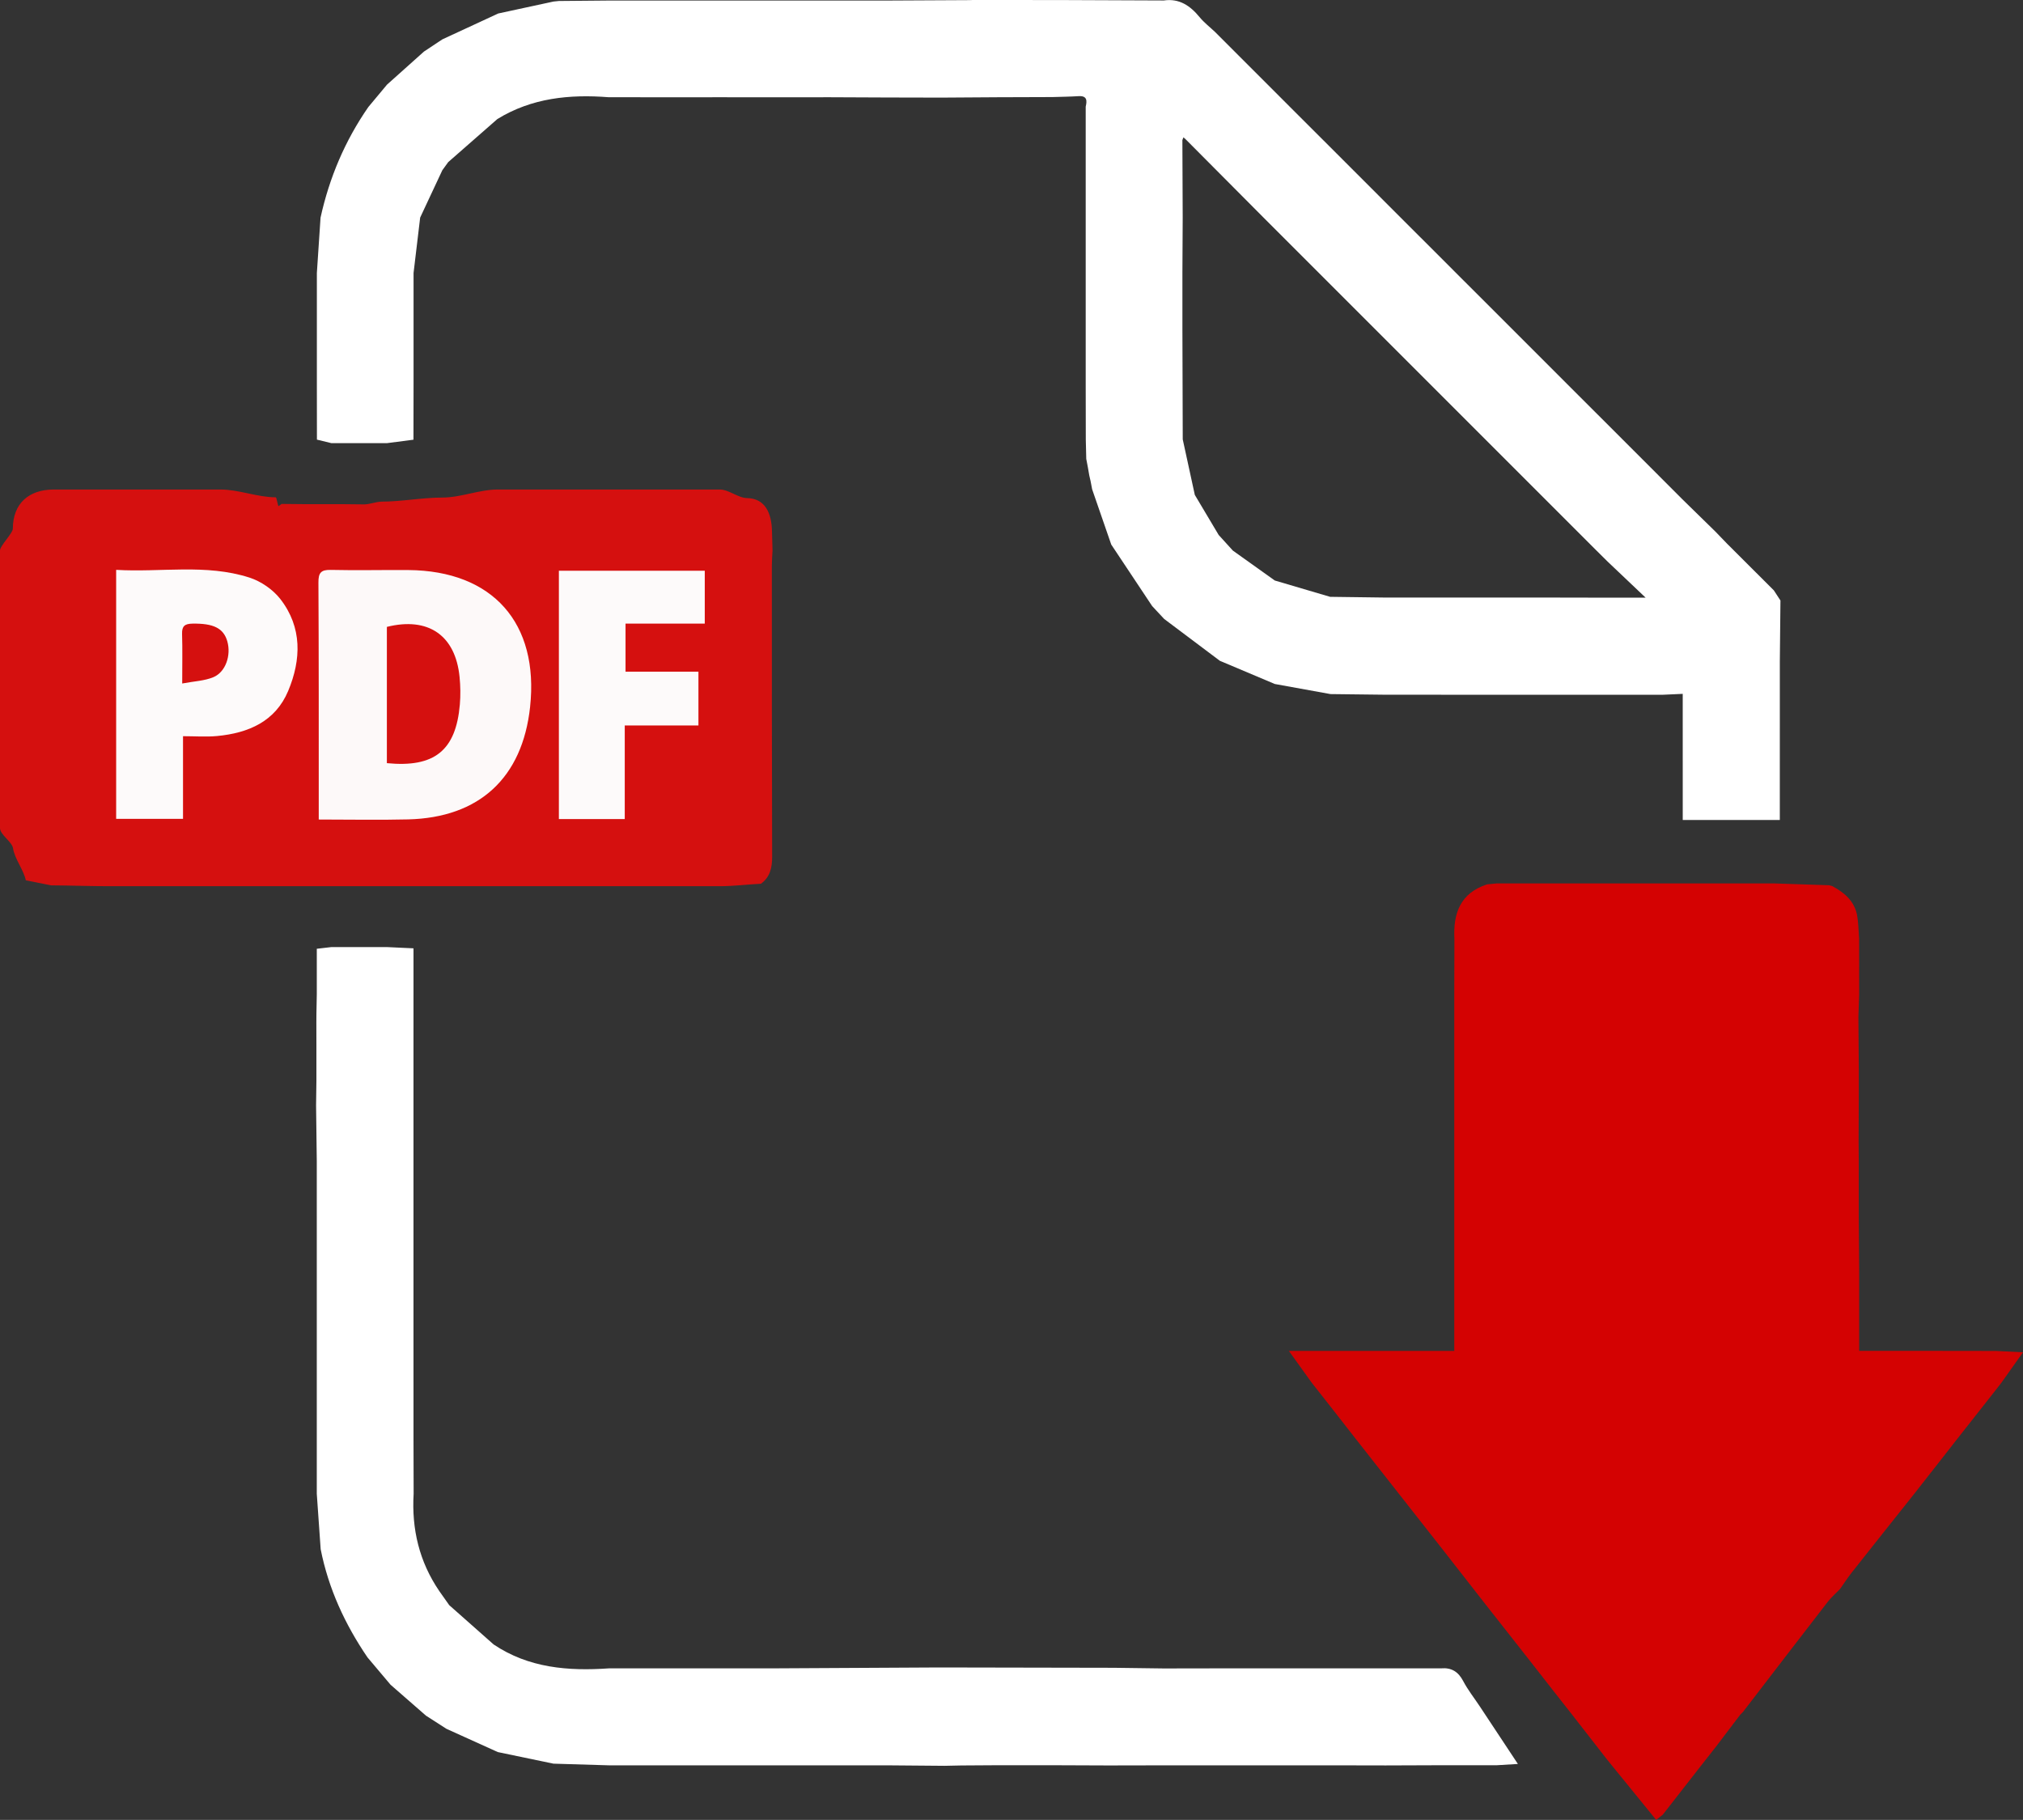<svg xmlns="http://www.w3.org/2000/svg" xmlns:xlink="http://www.w3.org/1999/xlink" x="0px" y="0px" width="132.609px" height="119.289px" viewBox="0 0 132.609 119.289" xml:space="preserve"><rect x="0" y="0" width="132.609" height="119.289" fill="#333333" stroke="none"/><g id="x" display="none"></g><g id="Calque_2">	<g>		<path fill="#FFFFFF" d="M63.549,0.008c0.063-0.002,0.125-0.004,0.188-0.007C64.945,0.001,66.154,0.001,67.362,0   c0.127,0.001,0.254,0.001,0.381,0.002c0.743,0.001,1.486,0.002,2.229,0.003c2.105,0.009,4.21,0.017,6.315,0.026   c1.02-0.147,1.73,0.343,2.346,1.092c0.298,0.363,0.68,0.656,1.024,0.981c0.503,0.503,1.005,1.006,1.508,1.51   c0.71,0.709,1.419,1.418,2.129,2.128c0.503,0.503,1.005,1.006,1.508,1.51c0.65,0.649,1.3,1.299,1.951,1.948   c0.621,0.621,1.241,1.241,1.862,1.862c0.592,0.592,1.184,1.184,1.776,1.776c0.562,0.563,1.124,1.126,1.687,1.689   c0.65,0.649,1.3,1.299,1.951,1.948c0.562,0.563,1.124,1.126,1.687,1.689c0.65,0.649,1.3,1.299,1.951,1.948   c0.621,0.621,1.241,1.241,1.862,1.862c0.592,0.592,1.184,1.184,1.776,1.776c0.562,0.563,1.124,1.126,1.687,1.689   c0.65,0.649,1.3,1.299,1.951,1.948c0.621,0.621,1.241,1.241,1.862,1.862c0.592,0.592,1.184,1.184,1.776,1.776   c0.563,0.564,1.125,1.128,1.688,1.691c0.725,0.709,1.45,1.418,2.175,2.127c0.254,0.264,0.509,0.528,0.764,0.792   c1.023,1.02,2.045,2.041,3.067,3.061c0.145,0.222,0.29,0.443,0.435,0.665c-0.014,1.332-0.028,2.664-0.041,3.996   c0,1.213,0,2.426,0,3.639c0,1.212-0.001,2.423-0.001,3.635c0,1.04,0,2.081,0,3.119c-2.203,0-4.217,0-6.363,0   c0-1.075,0-2.096,0-3.117c0-1.213-0.001-2.427-0.001-3.64c0-0.485,0-0.97,0-1.512c-0.472,0.021-0.877,0.039-1.282,0.058   c-1.213,0-2.425,0-3.638,0c-1.212,0-2.425,0-3.637,0c-1.213,0-2.425,0-3.638,0c-1.212,0-2.425,0-3.637,0   c-1.213,0-2.425-0.001-3.638-0.001c-1.206-0.014-2.412-0.028-3.618-0.042c-1.218-0.221-2.436-0.442-3.654-0.662   c-1.199-0.506-2.399-1.013-3.598-1.519c-1.217-0.915-2.435-1.829-3.652-2.744c-0.262-0.281-0.525-0.563-0.787-0.844   c-0.894-1.344-1.788-2.689-2.682-4.033c-0.417-1.207-0.835-2.414-1.252-3.621c-0.034-0.177-0.068-0.353-0.101-0.53   c-0.029-0.126-0.058-0.253-0.087-0.379c-0.031-0.177-0.061-0.354-0.092-0.53c-0.035-0.185-0.07-0.37-0.106-0.555   c-0.01-0.422-0.02-0.844-0.03-1.265c-0.002-1.215-0.004-2.431-0.006-3.646c0-1.209,0-2.418,0-3.627c0-1.216,0-2.431,0-3.647   c0-1.209,0-2.418,0-3.627c0-1.216,0-2.431,0-3.647c0-1.209,0-2.418,0-3.628c0.095-0.402,0.093-0.724-0.473-0.688   c-0.566,0.036-1.134,0.041-1.702,0.059c-1.203,0.004-2.406,0.008-3.609,0.012c-1.22,0.008-2.441,0.016-3.661,0.024   c-1.206-0.003-2.413-0.006-3.619-0.008c-1.218-0.005-2.436-0.011-3.654-0.016c-1.207,0-2.414,0.001-3.62,0.001   c-1.218,0-2.436-0.001-3.654-0.001c-1.207,0-2.414,0.001-3.62,0.001c-1.218-0.001-2.435-0.002-3.653-0.002   c-2.567-0.2-5.047,0.044-7.303,1.432c-1.073,0.94-2.147,1.881-3.22,2.821c-0.128,0.177-0.256,0.354-0.385,0.531   c-0.485,1.035-0.97,2.069-1.454,3.104c-0.144,1.211-0.289,2.422-0.433,3.633c0,1.218,0,2.435,0,3.653c0,1.206,0,2.412,0,3.617   c-0.002,1.219-0.004,2.438-0.006,3.657c-0.576,0.075-1.153,0.15-1.729,0.225c-1.218,0-2.436,0-3.655,0   c-0.315-0.077-0.629-0.153-0.944-0.23c-0.001-1.216-0.002-2.431-0.004-3.647c0-1.209,0-2.419,0-3.628c0-1.216,0-2.432,0-3.647   c0.08-1.209,0.161-2.419,0.241-3.628c0.577-2.62,1.603-5.046,3.135-7.253c0.408-0.489,0.815-0.977,1.223-1.466   c0.807-0.722,1.614-1.444,2.421-2.166c0.402-0.267,0.803-0.533,1.205-0.8c1.222-0.566,2.443-1.132,3.665-1.697   c1.208-0.261,2.416-0.522,3.624-0.783c0.118-0.012,0.237-0.024,0.355-0.036c1.09-0.01,2.179-0.019,3.269-0.029   c1.215,0,2.429,0,3.644,0c1.21,0,2.42,0,3.631,0c1.215,0,2.429,0,3.644,0c1.21,0,2.42,0,3.631,0c1.215,0,2.429,0,3.644,0   C59.916,0.023,61.732,0.016,63.549,0.008z M78.321,32.439c0.521,0.875,1.042,1.751,1.564,2.626c0.31,0.341,0.62,0.682,0.93,1.024   c0.916,0.654,1.832,1.307,2.748,1.961c1.209,0.357,2.419,0.714,3.628,1.07c1.214,0.016,2.428,0.032,3.642,0.048   c1.212,0,2.424,0,3.636,0c1.213,0,2.426,0,3.639,0c1.212,0,2.424,0,3.636,0c1.213,0.002,2.425,0.004,3.638,0.007   c0.751,0,1.503,0,2.49,0c-0.948-0.899-1.719-1.631-2.49-2.363c-0.245-0.243-0.489-0.485-0.734-0.728   c-0.968-0.968-1.936-1.936-2.905-2.905c-0.244-0.244-0.488-0.488-0.733-0.733c-0.968-0.968-1.936-1.936-2.905-2.905   c-0.244-0.244-0.488-0.488-0.733-0.733c-0.968-0.968-1.936-1.936-2.905-2.905c-0.244-0.244-0.488-0.488-0.733-0.733   c-0.968-0.968-1.936-1.936-2.905-2.905c-0.244-0.244-0.488-0.488-0.733-0.733c-0.968-0.968-1.936-1.936-2.905-2.905   c-0.244-0.244-0.488-0.488-0.733-0.733c-0.968-0.968-1.936-1.936-2.905-2.905c-0.244-0.244-0.489-0.489-0.733-0.733   c-1.691-1.7-3.382-3.4-5.073-5.1c-0.057-0.052-0.114-0.104-0.171-0.156c-0.023,0.06-0.046,0.12-0.07,0.18   c0.007,1.691,0.014,3.382,0.021,5.073c-0.006,1.206-0.013,2.412-0.019,3.618c0,1.226,0,2.453,0,3.679   c0.004,1.201,0.007,2.403,0.011,3.604c0.004,1.215,0.008,2.431,0.011,3.646C77.795,30.016,78.058,31.227,78.321,32.439z"></path>		<path fill="#D40202" d="M131.191,90.635c-0.126,0.162-0.252,0.325-0.378,0.487c-0.83,1.055-1.661,2.109-2.491,3.164   c-0.374,0.479-0.748,0.958-1.123,1.436c-0.565,0.721-1.131,1.442-1.696,2.163c-1.375,1.73-2.753,3.458-4.122,5.192   c-0.273,0.346-0.512,0.72-0.767,1.08c-0.271,0.28-0.572,0.538-0.809,0.844c-1.858,2.4-3.704,4.809-5.554,7.216   c-0.059,0.058-0.117,0.116-0.175,0.174c-0.527,0.694-1.054,1.388-1.581,2.082c-0.374,0.477-0.749,0.954-1.123,1.43   c-0.792,1.015-1.584,2.03-2.376,3.045c-0.139,0.109-0.278,0.218-0.434,0.339c-1.07-1.315-2.126-2.613-3.182-3.91   c-0.765-0.982-1.53-1.964-2.295-2.946c-0.437-0.555-0.873-1.111-1.31-1.666c-0.503-0.644-1.006-1.287-1.509-1.931   c-0.719-0.914-1.438-1.828-2.156-2.742c-0.239-0.303-0.478-0.607-0.716-0.91c-0.958-1.227-1.916-2.454-2.875-3.681   c-1.893-2.409-3.787-4.818-5.68-7.227c-0.541-0.693-1.083-1.386-1.624-2.079c-0.412-0.524-0.825-1.048-1.237-1.572   c-0.458-0.637-0.915-1.274-1.49-2.074c1.035,0,1.866,0,2.698,0c1.217,0,2.434,0,3.651-0.001c1.208,0,2.415,0,3.623,0   c0.28,0,0.56,0,0.869,0c0-0.564,0-1.058,0-1.551c0-1.209,0-2.419,0-3.628c0-1.216,0-2.431,0-3.647c0-1.209,0-2.418,0-3.627   c0-1.216,0-2.432,0-3.648c0-1.209,0-2.418,0-3.627c0-1.216,0-2.431,0-3.647c0.003-1.208,0.006-2.416,0.009-3.623   c-0.09-1.674,0.383-3.013,2.142-3.582c0.209-0.021,0.418-0.041,0.627-0.062c1.212,0,2.425-0.001,3.637-0.001   c1.212,0,2.425,0,3.637,0c1.212,0,2.425,0,3.637,0c1.213,0,2.425,0.001,3.638,0.001c1.212,0,2.424,0,3.636,0   c1.204,0.04,2.407,0.08,3.611,0.12c0.069,0.019,0.138,0.039,0.207,0.058c0.797,0.427,1.456,0.985,1.627,1.924   c0.091,0.498,0.089,1.014,0.13,1.521c0.001,1.218,0.001,2.435,0.002,3.653c-0.016,0.488-0.032,0.977-0.048,1.465   c0.008,1.146,0.016,2.292,0.025,3.438c0,0.541,0,1.082,0,1.623c-0.004,1.028-0.008,2.056-0.012,3.084   c0.003,0.426,0.006,0.851,0.009,1.277c0,1.226,0.001,2.451,0.001,3.677c0.008,1.204,0.017,2.408,0.026,3.612   c0,1.216,0,2.432,0,3.647c0,0.517,0,1.033,0,1.541c0.627,0,1.16,0,1.693,0c1.217,0,2.435,0,3.652,0   c1.206,0.002,2.413,0.003,3.619,0.005c0.539,0.027,1.077,0.053,1.775,0.088C132.1,89.358,131.646,89.997,131.191,90.635z"></path>		<path fill="#D5100F" d="M50.639,36.082c-0.012-0.419-0.027-0.838-0.035-1.258c-0.022-1.193-0.454-2.155-1.628-2.175   c-0.599-0.01-1.198-0.563-1.797-0.563c-1.21,0-2.419,0-3.629,0c-1.215,0-2.431,0-3.646,0c-1.21,0-2.419,0-3.629,0   c-1.215,0-2.43,0-3.645,0c-1.209,0-2.418,0.526-3.627,0.527c-1.337,0.002-2.673,0.266-4.01,0.268   c-0.364,0.016-0.727,0.163-1.091,0.18c-1.814-0.032-3.628,0.002-5.443-0.03c-0.065,0.038-0.13,0.108-0.195,0.146   c-0.062-0.024-0.123-0.556-0.185-0.58c-1.209-0.001-2.419-0.511-3.628-0.511c-1.215,0-2.43,0-3.645,0c-1.209,0-2.418,0-3.627,0   c-1.216,0-2.433,0-3.649,0c-1.628,0-2.682,0.902-2.688,2.566C0.841,34.951,0,35.776,0,36.075c0,1.217,0,2.434,0,3.652   c0,1.209,0,2.418,0,3.627c0,1.215,0,2.429,0,3.644c0,1.21,0,2.421,0,3.631c0,1.215,0,2.429,0,3.644   c0,0.443,0.787,0.893,0.854,1.327c0.109,0.705,0.69,1.401,0.837,2.1c0.485,0.099,1.174,0.233,1.659,0.332   c1.203,0.007,2.603,0.056,3.806,0.056c1.218,0,2.439,0,3.657,0c1.207,0,2.415,0,3.622,0c1.218,0,2.437,0,3.655,0   c1.207,0,2.414,0,3.621,0c1.218,0,2.436,0,3.654,0c1.207,0,2.414,0,3.62,0c1.218,0,2.436,0,3.654,0c1.207,0,2.414,0,3.62,0   c1.218,0,2.436,0,3.654,0c1.207,0,2.414,0,3.62,0c1.218,0,2.436,0,3.654,0c0.897,0,1.794-0.119,2.692-0.161   c0.598-0.435,0.737-1.05,0.735-1.765c-0.021-6.356-0.018-12.72-0.019-19.076C50.596,36.753,50.624,36.413,50.639,36.082z"></path>		<g>			<path fill="#FDF9F9" d="M20.894,53.717c0-0.429,0-0.756,0-1.084c-0.002-4.816,0.007-9.631-0.021-14.446    c-0.004-0.633,0.157-0.847,0.809-0.832c1.695,0.04,3.392-0.003,5.087,0.01c5.531,0.044,8.575,3.475,7.978,8.979    c-0.503,4.634-3.322,7.25-7.996,7.365C24.845,53.756,22.938,53.717,20.894,53.717z M25.36,50.022    c3.124,0.305,4.524-0.832,4.783-3.841c0.052-0.599,0.041-1.212-0.018-1.81c-0.269-2.729-2.054-3.955-4.765-3.281    C25.36,44.046,25.36,47.007,25.36,50.022z"></path>			<path fill="#FDFAFA" d="M11.997,48.255c0,1.877,0,3.622,0,5.417c-1.493,0-2.901,0-4.383,0c0-5.399,0-10.798,0-16.32    c2.929,0.176,5.878-0.409,8.729,0.504c0.758,0.243,1.546,0.782,2.033,1.409c1.44,1.853,1.375,3.969,0.514,6.024    c-0.84,2.005-2.612,2.761-4.655,2.955C13.523,48.312,12.799,48.255,11.997,48.255z M11.944,44.801    c0.79-0.15,1.465-0.171,2.046-0.415c0.807-0.34,1.167-1.436,0.913-2.339c-0.246-0.875-0.913-1.192-2.283-1.17    c-0.505,0.008-0.701,0.157-0.685,0.678C11.967,42.55,11.944,43.545,11.944,44.801z"></path>			<path fill="#FDFAFA" d="M46.198,37.409c0,1.154,0,2.263,0,3.468c-1.704,0-3.415,0-5.194,0c0,1.072,0,2.053,0,3.149    c1.573,0,3.157,0,4.779,0c0,1.223,0,2.332,0,3.527c-1.591,0-3.151,0-4.83,0c0,2.086,0,4.093,0,6.134c-1.502,0-2.882,0-4.318,0    c0-5.432,0-10.831,0-16.277C39.827,37.409,42.988,37.409,46.198,37.409z"></path>		</g>		<path fill="#FFFFFF" d="M20.765,76.088c-0.015-1.208-0.03-2.416-0.046-3.625c0.007-0.544,0.014-1.088,0.022-1.632   c0-0.739,0-1.478,0-2.216c-0.001-0.532-0.002-1.065-0.003-1.597c0.001-0.195,0.002-0.389,0.004-0.584   c0.008-0.417,0.016-0.833,0.024-1.25c0-0.984,0-1.969,0-2.995c0.384-0.045,0.671-0.078,0.958-0.111c1.212,0,2.424,0,3.635,0   c0.528,0.025,1.056,0.05,1.746,0.082c0,1.028,0,2.026,0,3.024c0,1.207-0.001,2.415-0.001,3.622c0,1.219,0,2.439,0,3.658   c0,1.206,0,2.411,0,3.617c0,1.219,0,2.438,0,3.657c0,1.206,0,2.411,0,3.617c0,1.219,0,2.439,0,3.658c0,1.207,0,2.414,0.001,3.621   c0,1.216,0,2.432,0,3.648c0.003,1.211,0.006,2.421,0.009,3.632c-0.138,2.309,0.368,4.448,1.681,6.375   c0.217,0.308,0.435,0.616,0.652,0.924c0.97,0.859,1.94,1.718,2.911,2.577c2.305,1.547,4.888,1.75,7.552,1.567   c1.211-0.001,2.423-0.001,3.634-0.002c1.213,0,2.427,0,3.64,0c1.212,0,2.423,0,3.635,0c3.579-0.019,7.159-0.039,10.738-0.058   c3.814,0.007,7.628,0.015,11.442,0.022c1.095,0.014,2.19,0.029,3.285,0.043c1.211-0.002,2.423-0.004,3.634-0.006   c1.214,0,2.427,0,3.64,0c1.211,0,2.423,0,3.634,0c1.214,0,2.427,0,3.64,0c1.211,0,2.423-0.001,3.634-0.001   c0.67-0.056,1.12,0.212,1.442,0.824c0.308,0.586,0.726,1.114,1.094,1.669c0.81,1.223,1.619,2.447,2.497,3.774   c-0.561,0.034-0.972,0.059-1.384,0.084c-1.218,0-2.437,0-3.655,0c-1.209,0.004-2.418,0.009-3.627,0.013   c-1.211-0.002-2.422-0.004-3.633-0.007c-1.216,0-2.432,0-3.648,0c-1.209,0-2.417,0-3.626,0c-1.216,0-2.432,0.001-3.648,0.001   c-1.212,0.002-2.423,0.005-3.635,0.007c-1.209-0.005-2.418-0.01-3.626-0.014c-1.218,0-2.436,0-3.654,0   c-0.784,0.005-1.569,0.01-2.353,0.015c-0.364,0.008-0.729,0.016-1.093,0.023c-1.272-0.011-2.543-0.021-3.815-0.032   c-1.216,0-2.432,0-3.648,0c-1.209,0-2.418,0-3.627,0c-1.216,0-2.432,0-3.648,0c-1.209,0-2.417,0-3.626,0c-1.216,0-2.432,0-3.648,0   c-1.208-0.036-2.417-0.073-3.625-0.109c-1.216-0.253-2.432-0.507-3.648-0.76c-1.122-0.508-2.244-1.016-3.367-1.524   c-0.447-0.288-0.895-0.575-1.342-0.863c-0.774-0.675-1.547-1.351-2.321-2.026c-0.504-0.598-1.008-1.195-1.512-1.793   c-1.476-2.168-2.558-4.506-3.069-7.091c-0.085-1.213-0.17-2.425-0.255-3.638c0-1.21,0-2.419,0-3.629c0-1.215,0-2.43,0-3.646   c0-1.21,0-2.419,0-3.629c0-1.215,0-2.43,0-3.646c0-1.21,0-2.419,0-3.629C20.765,78.519,20.765,77.304,20.765,76.088z"></path>	</g></g></svg>
